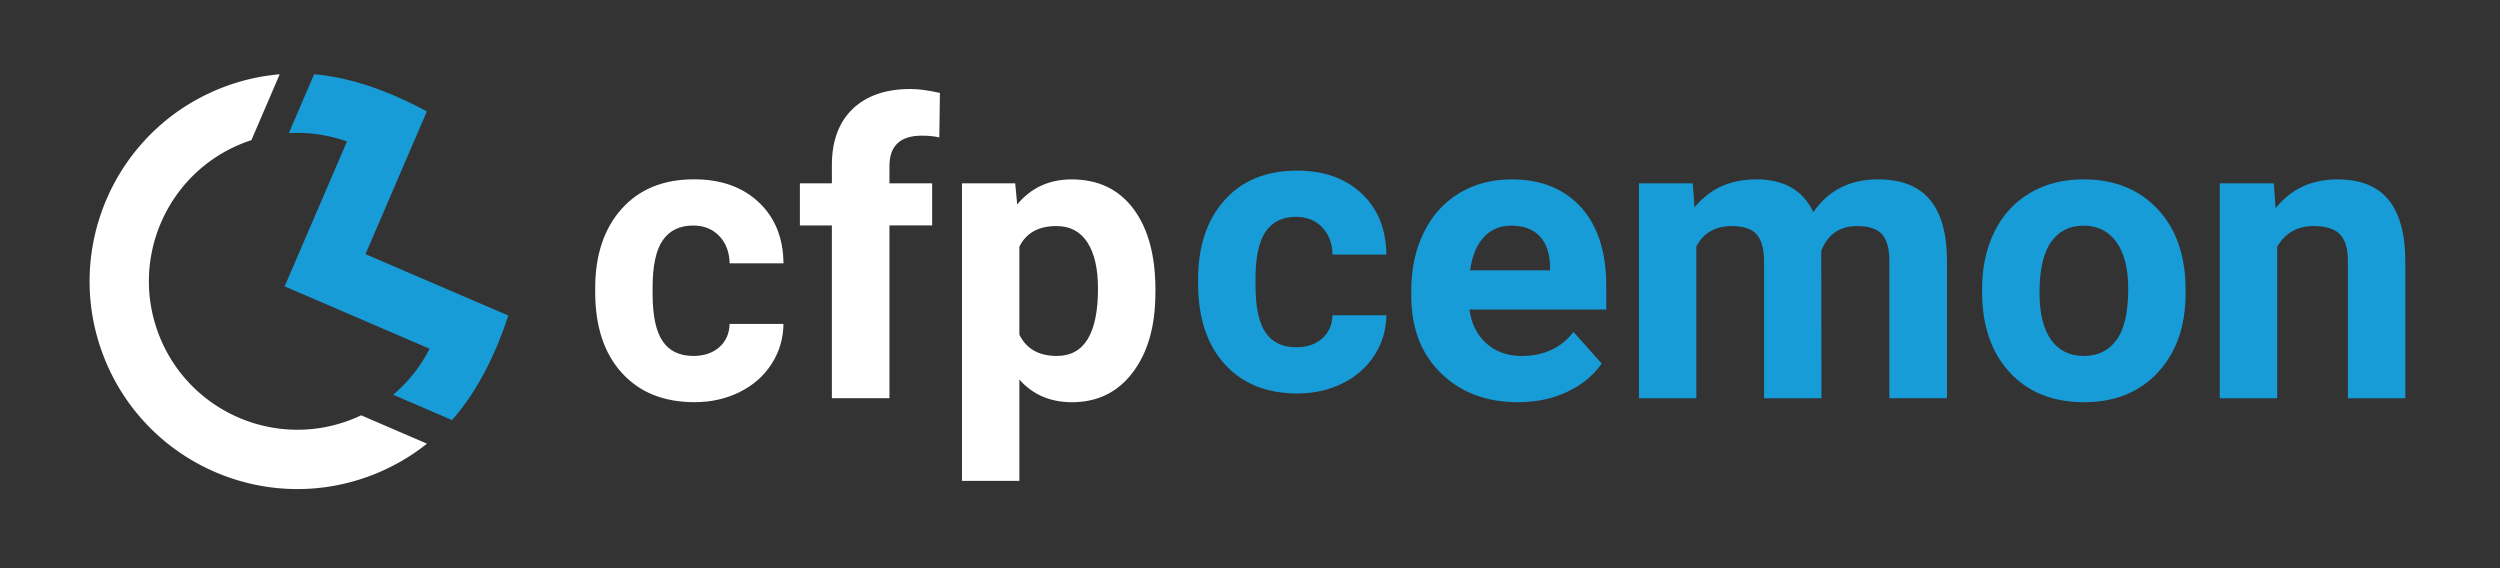 <svg version="1.1" id="Livello_1" xmlns="http://www.w3.org/2000/svg" x="0" y="0" viewBox="0 0 623.62 141.73" xml:space="preserve"><rect x="0" y="0" width="623.62" height="141.73" fill="#333333" stroke="none"/><style>.st0{fill:#fff}.st2{fill:#189cd8}</style><path class="st0" d="M106.51 110.67c-3.89 3.1-8.29 5.69-13.15 7.63-26.58 10.6-56.72-2.37-67.32-28.94-10.59-26.58 2.37-56.72 28.94-67.32a51.63 51.63 0 0114.79-3.51l-7.06 16.43c-.75.24-1.51.52-2.25.81-18.99 7.57-28.25 29.12-20.68 48.1 7.57 18.99 29.11 28.26 48.11 20.69.75-.3 1.48-.62 2.2-.96l16.42 7.07z"/><path d="M112.75 104.78l-14.68-6.31c3.81-3.21 6.88-7.14 9.09-11.48L71 71.44l15.55-36.15a36.96 36.96 0 00-14.5-2.08l6.31-14.68c9.79.8 19.54 4.66 28.12 9.26L91.17 63.4l35.62 15.31c-2.95 9.11-7.63 18.91-14.04 26.07z" fill-rule="evenodd" clip-rule="evenodd" fill="#189cd8"/><path class="st0" d="M172.98 88.79c2.64 0 4.79-.73 6.44-2.18s2.51-3.39 2.58-5.8h13.43c-.03 3.63-1.02 6.96-2.97 9.98-1.95 3.02-4.62 5.37-8 7.03-3.39 1.67-7.13 2.5-11.22 2.5-7.66 0-13.71-2.44-18.13-7.31-4.43-4.87-6.64-11.6-6.64-20.19v-.94c0-8.26 2.2-14.85 6.59-19.77s10.42-7.38 18.08-7.38c6.7 0 12.08 1.91 16.13 5.72s6.1 8.89 6.17 15.23h-13.43c-.07-2.79-.92-5.06-2.58-6.8-1.65-1.74-3.83-2.62-6.54-2.62-3.34 0-5.85 1.22-7.55 3.65-1.7 2.43-2.55 6.38-2.55 11.83v1.49c0 5.53.84 9.5 2.53 11.91 1.66 2.44 4.22 3.65 7.66 3.65zM207.51 99.34v-43.1h-7.98v-10.5h7.98v-4.56c0-6.01 1.73-10.68 5.18-14 3.45-3.32 8.28-4.98 14.49-4.98 1.98 0 4.41.33 7.28.99l-.15 11.1c-1.19-.3-2.64-.45-4.36-.45-5.38 0-8.08 2.53-8.08 7.58v4.31h10.65v10.5h-10.65v43.1h-14.36zM288.21 73.03c0 8.26-1.87 14.87-5.62 19.84-3.75 4.97-8.81 7.46-15.18 7.46-5.42 0-9.79-1.88-13.13-5.65v25.27h-14.32V45.74h13.28l.5 5.25c3.47-4.16 7.99-6.24 13.57-6.24 6.61 0 11.74 2.44 15.41 7.33 3.67 4.89 5.5 11.63 5.5 20.21v.74zm-14.32-1.04c0-4.99-.88-8.83-2.65-11.54-1.77-2.71-4.33-4.06-7.7-4.06-4.49 0-7.58 1.72-9.26 5.15v21.95c1.75 3.53 4.87 5.3 9.36 5.3 6.83 0 10.25-5.6 10.25-16.8z"/><path class="st2" d="M323.37 86.62c2.64 0 4.79-.73 6.44-2.18 1.65-1.45 2.51-3.39 2.58-5.8h13.43c-.03 3.63-1.02 6.96-2.97 9.98s-4.62 5.37-8 7.03-7.13 2.5-11.22 2.5c-7.66 0-13.71-2.44-18.13-7.31-4.43-4.87-6.64-11.6-6.64-20.19v-.94c0-8.26 2.2-14.85 6.59-19.77s10.42-7.38 18.08-7.38c6.7 0 12.08 1.91 16.13 5.72s6.1 8.89 6.17 15.23H332.4c-.07-2.79-.92-5.06-2.58-6.8-1.65-1.74-3.83-2.62-6.54-2.62-3.34 0-5.85 1.22-7.55 3.65-1.7 2.43-2.55 6.38-2.55 11.83v1.49c0 5.53.84 9.5 2.53 11.91 1.66 2.45 4.22 3.65 7.66 3.65zM378.65 100.33c-7.86 0-14.26-2.41-19.2-7.23-4.94-4.82-7.41-11.25-7.41-19.27v-1.39c0-5.38 1.04-10.2 3.12-14.44s5.03-7.51 8.84-9.81c3.81-2.3 8.17-3.44 13.05-3.44 7.33 0 13.1 2.31 17.31 6.94s6.32 11.18 6.32 19.67v5.85h-34.13c.46 3.5 1.86 6.31 4.19 8.42 2.33 2.11 5.28 3.17 8.84 3.17 5.52 0 9.83-2 12.93-5.99l7.03 7.88c-2.15 3.04-5.05 5.41-8.72 7.11s-7.71 2.53-12.17 2.53zm-1.63-44.04c-2.84 0-5.14.96-6.91 2.89-1.77 1.93-2.9 4.68-3.39 8.26h19.92v-1.15c-.07-3.18-.92-5.65-2.58-7.39-1.66-1.74-4-2.61-7.04-2.61zM422.25 45.74l.45 5.99c3.8-4.66 8.93-6.99 15.41-6.99 6.9 0 11.64 2.72 14.22 8.17 3.77-5.45 9.13-8.17 16.1-8.17 5.81 0 10.14 1.69 12.98 5.08s4.26 8.48 4.26 15.28v34.23H471.3V65.16c0-3.04-.59-5.26-1.78-6.66-1.19-1.4-3.29-2.11-6.29-2.11-4.29 0-7.27 2.05-8.92 6.14l.05 36.81h-14.32V65.21c0-3.1-.61-5.35-1.83-6.74-1.22-1.39-3.3-2.08-6.24-2.08-4.06 0-7 1.68-8.82 5.05v37.9h-14.32v-53.6h13.42zM494.43 72.04c0-5.32 1.02-10.06 3.07-14.22s5-7.38 8.84-9.66c3.85-2.28 8.31-3.42 13.4-3.42 7.23 0 13.14 2.21 17.71 6.64s7.13 10.44 7.65 18.03l.1 3.67c0 8.22-2.3 14.82-6.89 19.79-4.59 4.97-10.75 7.46-18.48 7.46s-13.9-2.48-18.5-7.43-6.91-11.69-6.91-20.21v-.65zm14.32 1.02c0 5.09.96 8.99 2.87 11.69 1.92 2.7 4.66 4.04 8.22 4.04 3.47 0 6.18-1.33 8.12-3.99 1.95-2.66 2.92-6.92 2.92-12.78 0-5-.97-8.87-2.92-11.61-1.95-2.75-4.69-4.12-8.22-4.12-3.5 0-6.21 1.36-8.12 4.09-1.92 2.73-2.87 6.96-2.87 12.68zM567.2 45.74l.45 6.19c3.83-4.79 8.97-7.18 15.41-7.18 5.68 0 9.91 1.67 12.68 5 2.77 3.34 4.19 8.32 4.26 14.96v34.63h-14.32V65.06c0-3.04-.66-5.24-1.98-6.61-1.32-1.37-3.52-2.06-6.59-2.06-4.03 0-7.05 1.72-9.07 5.15v37.8h-14.32v-53.6h13.48z"/></svg>
